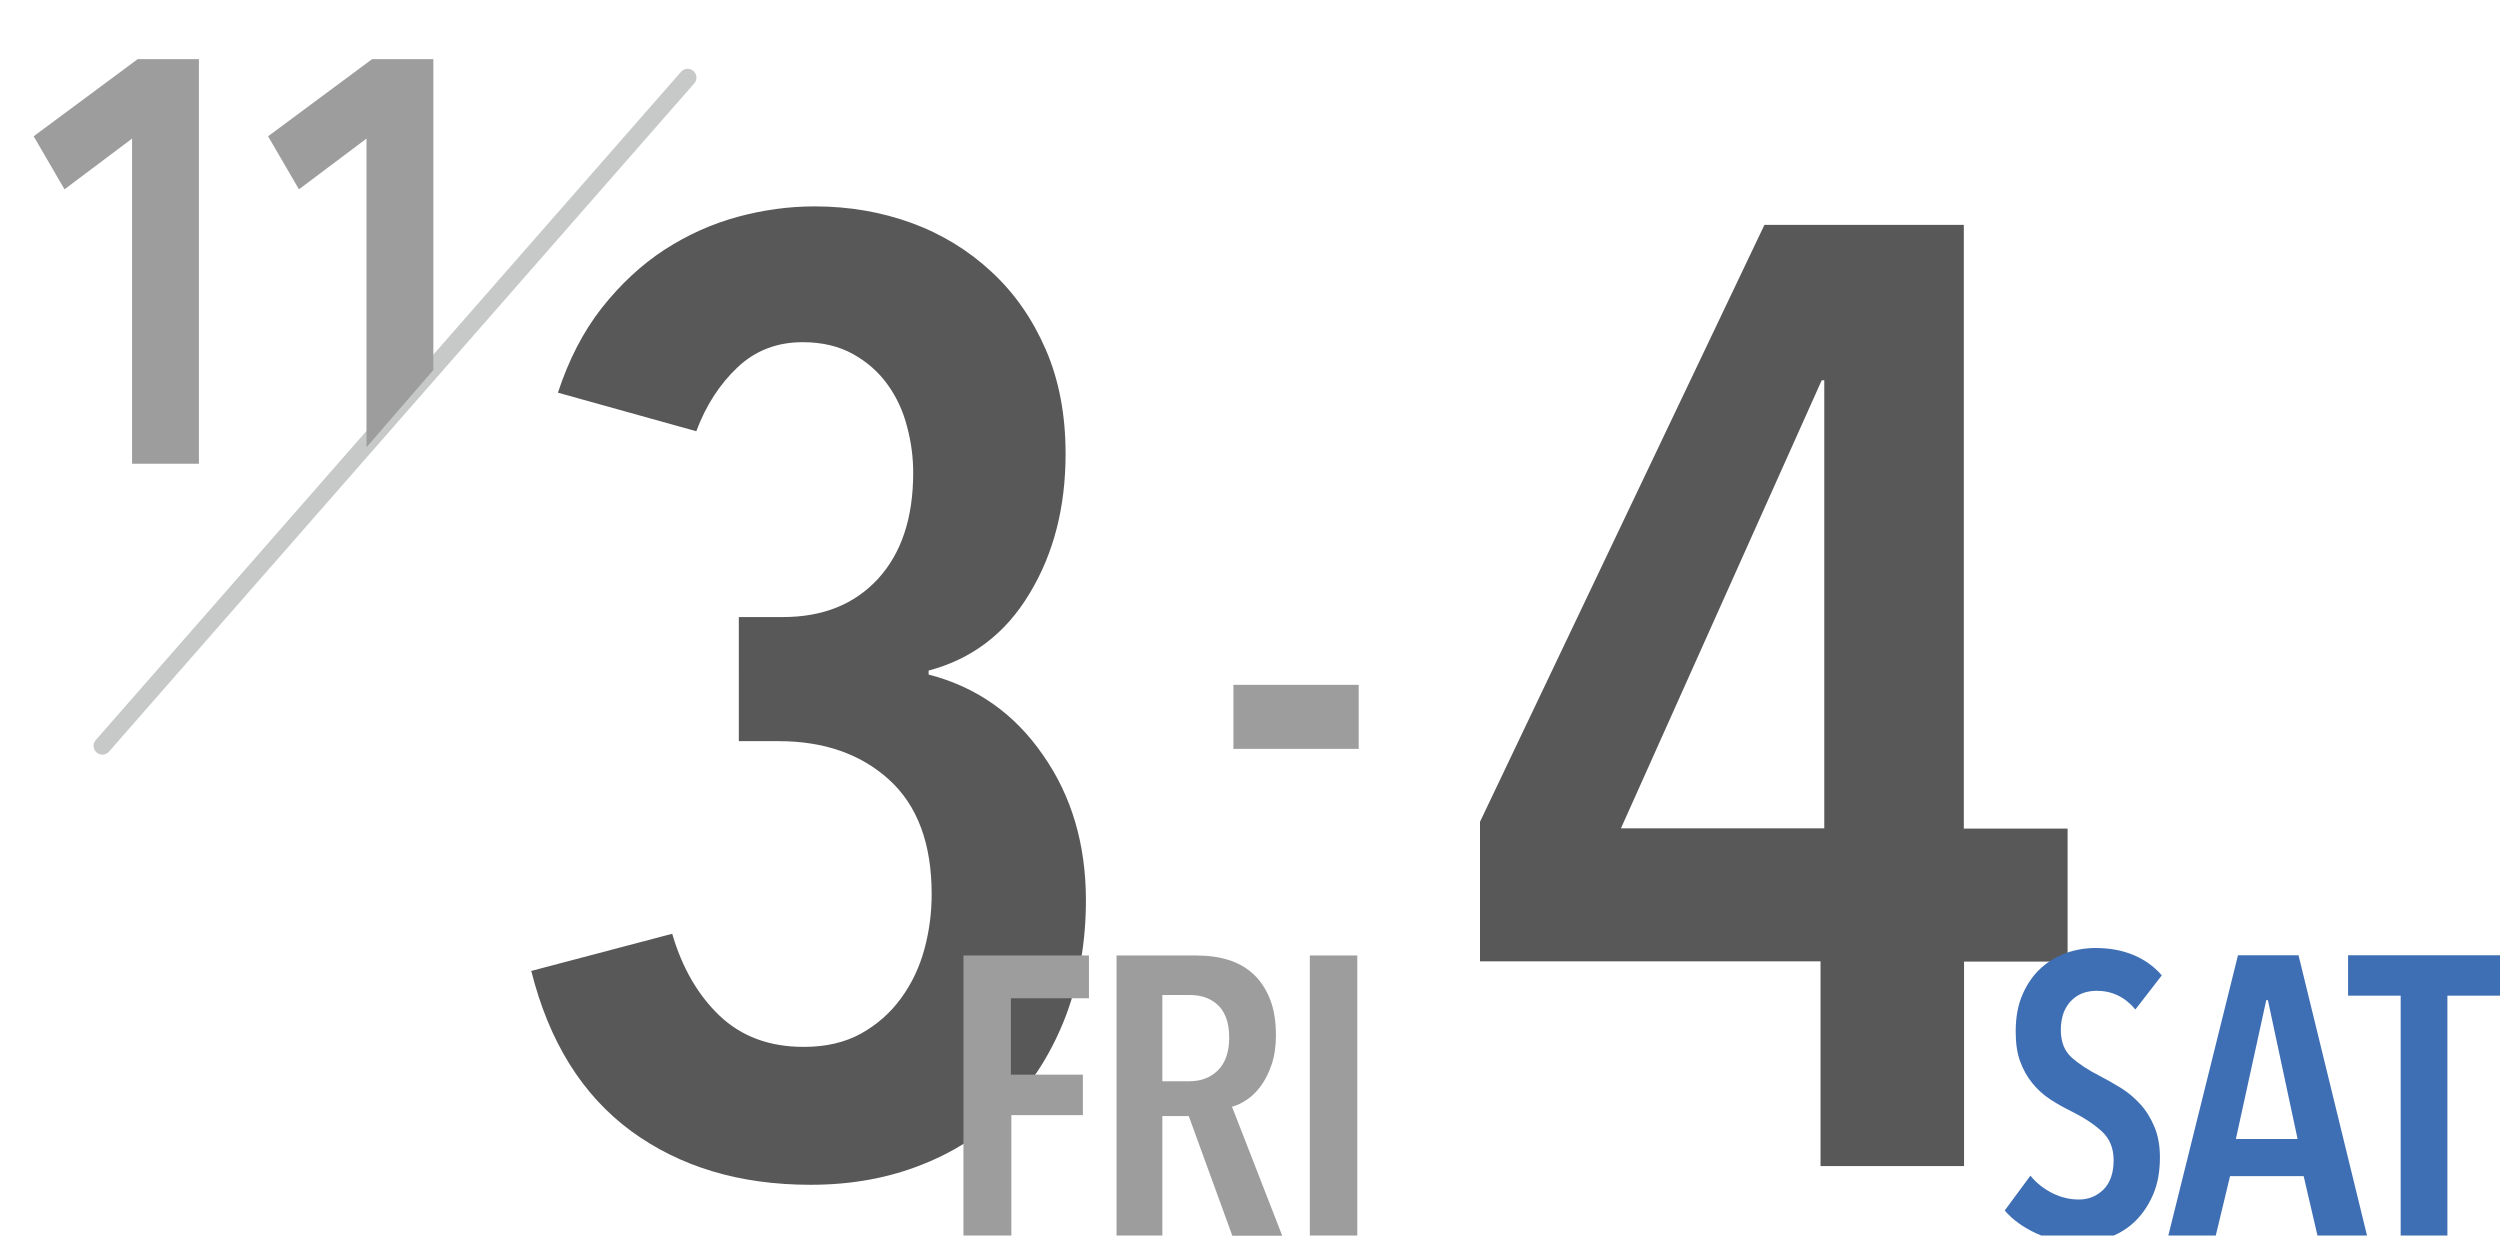 <?xml version="1.0" encoding="utf-8"?>
<!-- Generator: Adobe Illustrator 19.2.1, SVG Export Plug-In . SVG Version: 6.00 Build 0)  -->
<svg version="1.1" xmlns="http://www.w3.org/2000/svg" xmlns:xlink="http://www.w3.org/1999/xlink" x="0px" y="0px"
	 viewBox="0 0 106.96 52.86" style="enable-background:new 0 0 106.96 52.86;" xml:space="preserve">
<g id="背景01">
	<g>
		<defs>
			<rect id="SVGID_1_" x="-1414.11" y="-69.31" width="1260" height="800"/>
		</defs>
		<clipPath id="SVGID_2_">
			<use xlink:href="#SVGID_1_"  style="overflow:visible;"/>
		</clipPath>
	</g>
</g>
<g id="デザイン">
</g>
<g id="バナー">
	<g>
		<g>
			<g>
				<path style="fill:#595858;" d="M46.46,38.52c0,1.78-0.29,3.42-0.85,4.92c-0.57,1.5-1.37,2.79-2.39,3.87
					c-1.02,1.08-2.27,1.92-3.73,2.5c-1.46,0.59-3.06,0.88-4.81,0.88c-3.04,0-5.59-0.77-7.68-2.3c-2.09-1.54-3.51-3.82-4.27-6.85
					l6.03-1.59c0.42,1.44,1.09,2.61,2.02,3.5c0.93,0.89,2.13,1.34,3.61,1.34c0.95,0,1.76-0.19,2.45-0.57
					c0.68-0.38,1.25-0.88,1.71-1.51c0.46-0.63,0.79-1.33,1-2.1c0.21-0.78,0.31-1.56,0.31-2.36c0-2.16-0.61-3.79-1.82-4.89
					c-1.21-1.1-2.79-1.65-4.72-1.65h-1.71V26.4h1.88c1.71,0,3.06-0.54,4.07-1.63c1-1.09,1.51-2.6,1.51-4.54
					c0-0.65-0.08-1.3-0.26-1.97c-0.17-0.67-0.45-1.27-0.83-1.8c-0.38-0.53-0.87-0.97-1.48-1.31c-0.61-0.34-1.33-0.51-2.16-0.51
					c-1.1,0-2.03,0.36-2.79,1.08c-0.76,0.72-1.35,1.63-1.76,2.73l-5.92-1.65c0.46-1.4,1.08-2.61,1.88-3.63
					c0.8-1.01,1.69-1.84,2.67-2.48c0.99-0.64,2.03-1.11,3.13-1.41c1.1-0.3,2.2-0.45,3.3-0.45c1.48,0,2.86,0.24,4.15,0.71
					c1.29,0.47,2.43,1.17,3.41,2.08c0.99,0.91,1.76,2.02,2.33,3.33c0.57,1.31,0.85,2.8,0.85,4.47c0,2.28-0.51,4.27-1.54,5.97
					c-1.02,1.71-2.47,2.81-4.32,3.3v0.17c2.05,0.53,3.68,1.68,4.89,3.44C45.85,34.05,46.46,36.13,46.46,38.52z"/>
			</g>
			<g>
				<path style="fill:#9D9D9D;" d="M43.25,42.7v3.28h3.08v1.73h-3.06v5.15h-2.05V40.88h5.37v1.83H43.25z"/>
				<path style="fill:#9D9D9D;" d="M52.72,52.86l-1.86-5.11h-1.13v5.11h-1.96V40.88h3.42c0.5,0,0.95,0.06,1.37,0.19
					c0.42,0.13,0.78,0.34,1.08,0.62c0.3,0.28,0.53,0.64,0.7,1.07c0.17,0.43,0.25,0.94,0.25,1.54c0,0.46-0.06,0.87-0.18,1.23
					c-0.12,0.36-0.27,0.66-0.45,0.91c-0.18,0.25-0.38,0.45-0.6,0.6c-0.22,0.15-0.44,0.26-0.65,0.31l2.15,5.52H52.72z M52.59,44.4
					c0-0.36-0.05-0.66-0.15-0.9c-0.1-0.24-0.23-0.42-0.4-0.56s-0.35-0.23-0.55-0.29s-0.41-0.08-0.61-0.08h-1.15v3.69h1.15
					c0.5,0,0.91-0.15,1.23-0.47C52.42,45.48,52.59,45.02,52.59,44.4z"/>
				<path style="fill:#9D9D9D;" d="M56.04,52.86V40.88h2.03v11.99H56.04z"/>
			</g>
		</g>
		<g>
			<g>
				<path style="fill:#595858;" d="M84.03,41.13v8.76h-6.14v-8.76H63.32v-5.97L75.49,9.62h8.53v25.83h4.44v5.69H84.03z M78.05,16.27
					h-0.11l-8.59,19.17h8.7V16.27z"/>
			</g>
			<g>
				<path style="fill:#3E6EB3;" d="M91.36,43.19c-0.44-0.53-0.99-0.8-1.66-0.8c-0.19,0-0.38,0.03-0.56,0.09
					c-0.18,0.06-0.34,0.16-0.49,0.3c-0.15,0.14-0.26,0.31-0.35,0.52c-0.08,0.21-0.13,0.47-0.13,0.76c0,0.51,0.15,0.9,0.46,1.18
					c0.31,0.28,0.71,0.54,1.2,0.79c0.29,0.15,0.59,0.32,0.9,0.51s0.58,0.42,0.83,0.69c0.25,0.27,0.45,0.59,0.61,0.97
					c0.16,0.37,0.24,0.81,0.24,1.32c0,0.59-0.09,1.11-0.28,1.56c-0.19,0.45-0.44,0.83-0.75,1.14c-0.31,0.31-0.67,0.54-1.09,0.7
					c-0.42,0.16-0.86,0.24-1.32,0.24c-0.67,0-1.28-0.13-1.85-0.39c-0.56-0.26-1.02-0.59-1.35-0.98l1.1-1.49
					c0.26,0.32,0.57,0.56,0.94,0.75c0.37,0.18,0.74,0.27,1.13,0.27c0.43,0,0.78-0.15,1.07-0.44c0.28-0.29,0.42-0.71,0.42-1.24
					c0-0.52-0.17-0.93-0.51-1.24s-0.77-0.59-1.29-0.85c-0.33-0.16-0.63-0.33-0.92-0.52c-0.29-0.19-0.54-0.42-0.76-0.69
					c-0.22-0.27-0.39-0.58-0.52-0.93s-0.19-0.78-0.19-1.28c0-0.62,0.1-1.15,0.3-1.6c0.2-0.45,0.46-0.82,0.78-1.11
					c0.32-0.29,0.69-0.51,1.09-0.65s0.82-0.21,1.24-0.21c0.61,0,1.15,0.1,1.63,0.3c0.48,0.2,0.88,0.49,1.21,0.87L91.36,43.19z"/>
				<path style="fill:#3E6EB3;" d="M99.15,52.86l-0.59-2.54h-3.15l-0.61,2.54h-2.03l2.98-11.99h2.59l2.93,11.99H99.15z M97.03,42.79
					h-0.07l-1.3,5.94h2.64L97.03,42.79z"/>
				<path style="fill:#3E6EB3;" d="M104.71,42.6v10.26h-2V42.6h-2.25v-1.73h6.5v1.73H104.71z"/>
			</g>
		</g>
		<g>
			<path style="fill:#9D9D9D;" d="M52.77,32.04v-2.74h5.36v2.74H52.77z"/>
		</g>
		<g>
			
				<line style="fill:none;stroke:#C7C8C8;stroke-width:0.752;stroke-linecap:round;stroke-linejoin:round;stroke-miterlimit:10;" x1="29.42" y1="3.32" x2="4.38" y2="31.91"/>
			<g>
				<defs>
					<polygon id="SVGID_17_" points="11.85,23.56 0,23.56 0,0 25.17,0 25.17,8.17 					"/>
				</defs>
				<clipPath id="SVGID_4_">
					<use xlink:href="#SVGID_17_"  style="overflow:visible;"/>
				</clipPath>
				<g style="clip-path:url(#SVGID_4_);">
					<path style="fill:#9D9D9D;" d="M5.65,19.84V5.93L2.76,8.1L1.44,5.83l4.45-3.3h2.62v17.31H5.65z"/>
					<path style="fill:#9D9D9D;" d="M15.68,19.84V5.93L12.79,8.1l-1.32-2.27l4.45-3.3h2.62v17.31H15.68z"/>
				</g>
			</g>
		</g>
	</g>
</g>
</svg>
